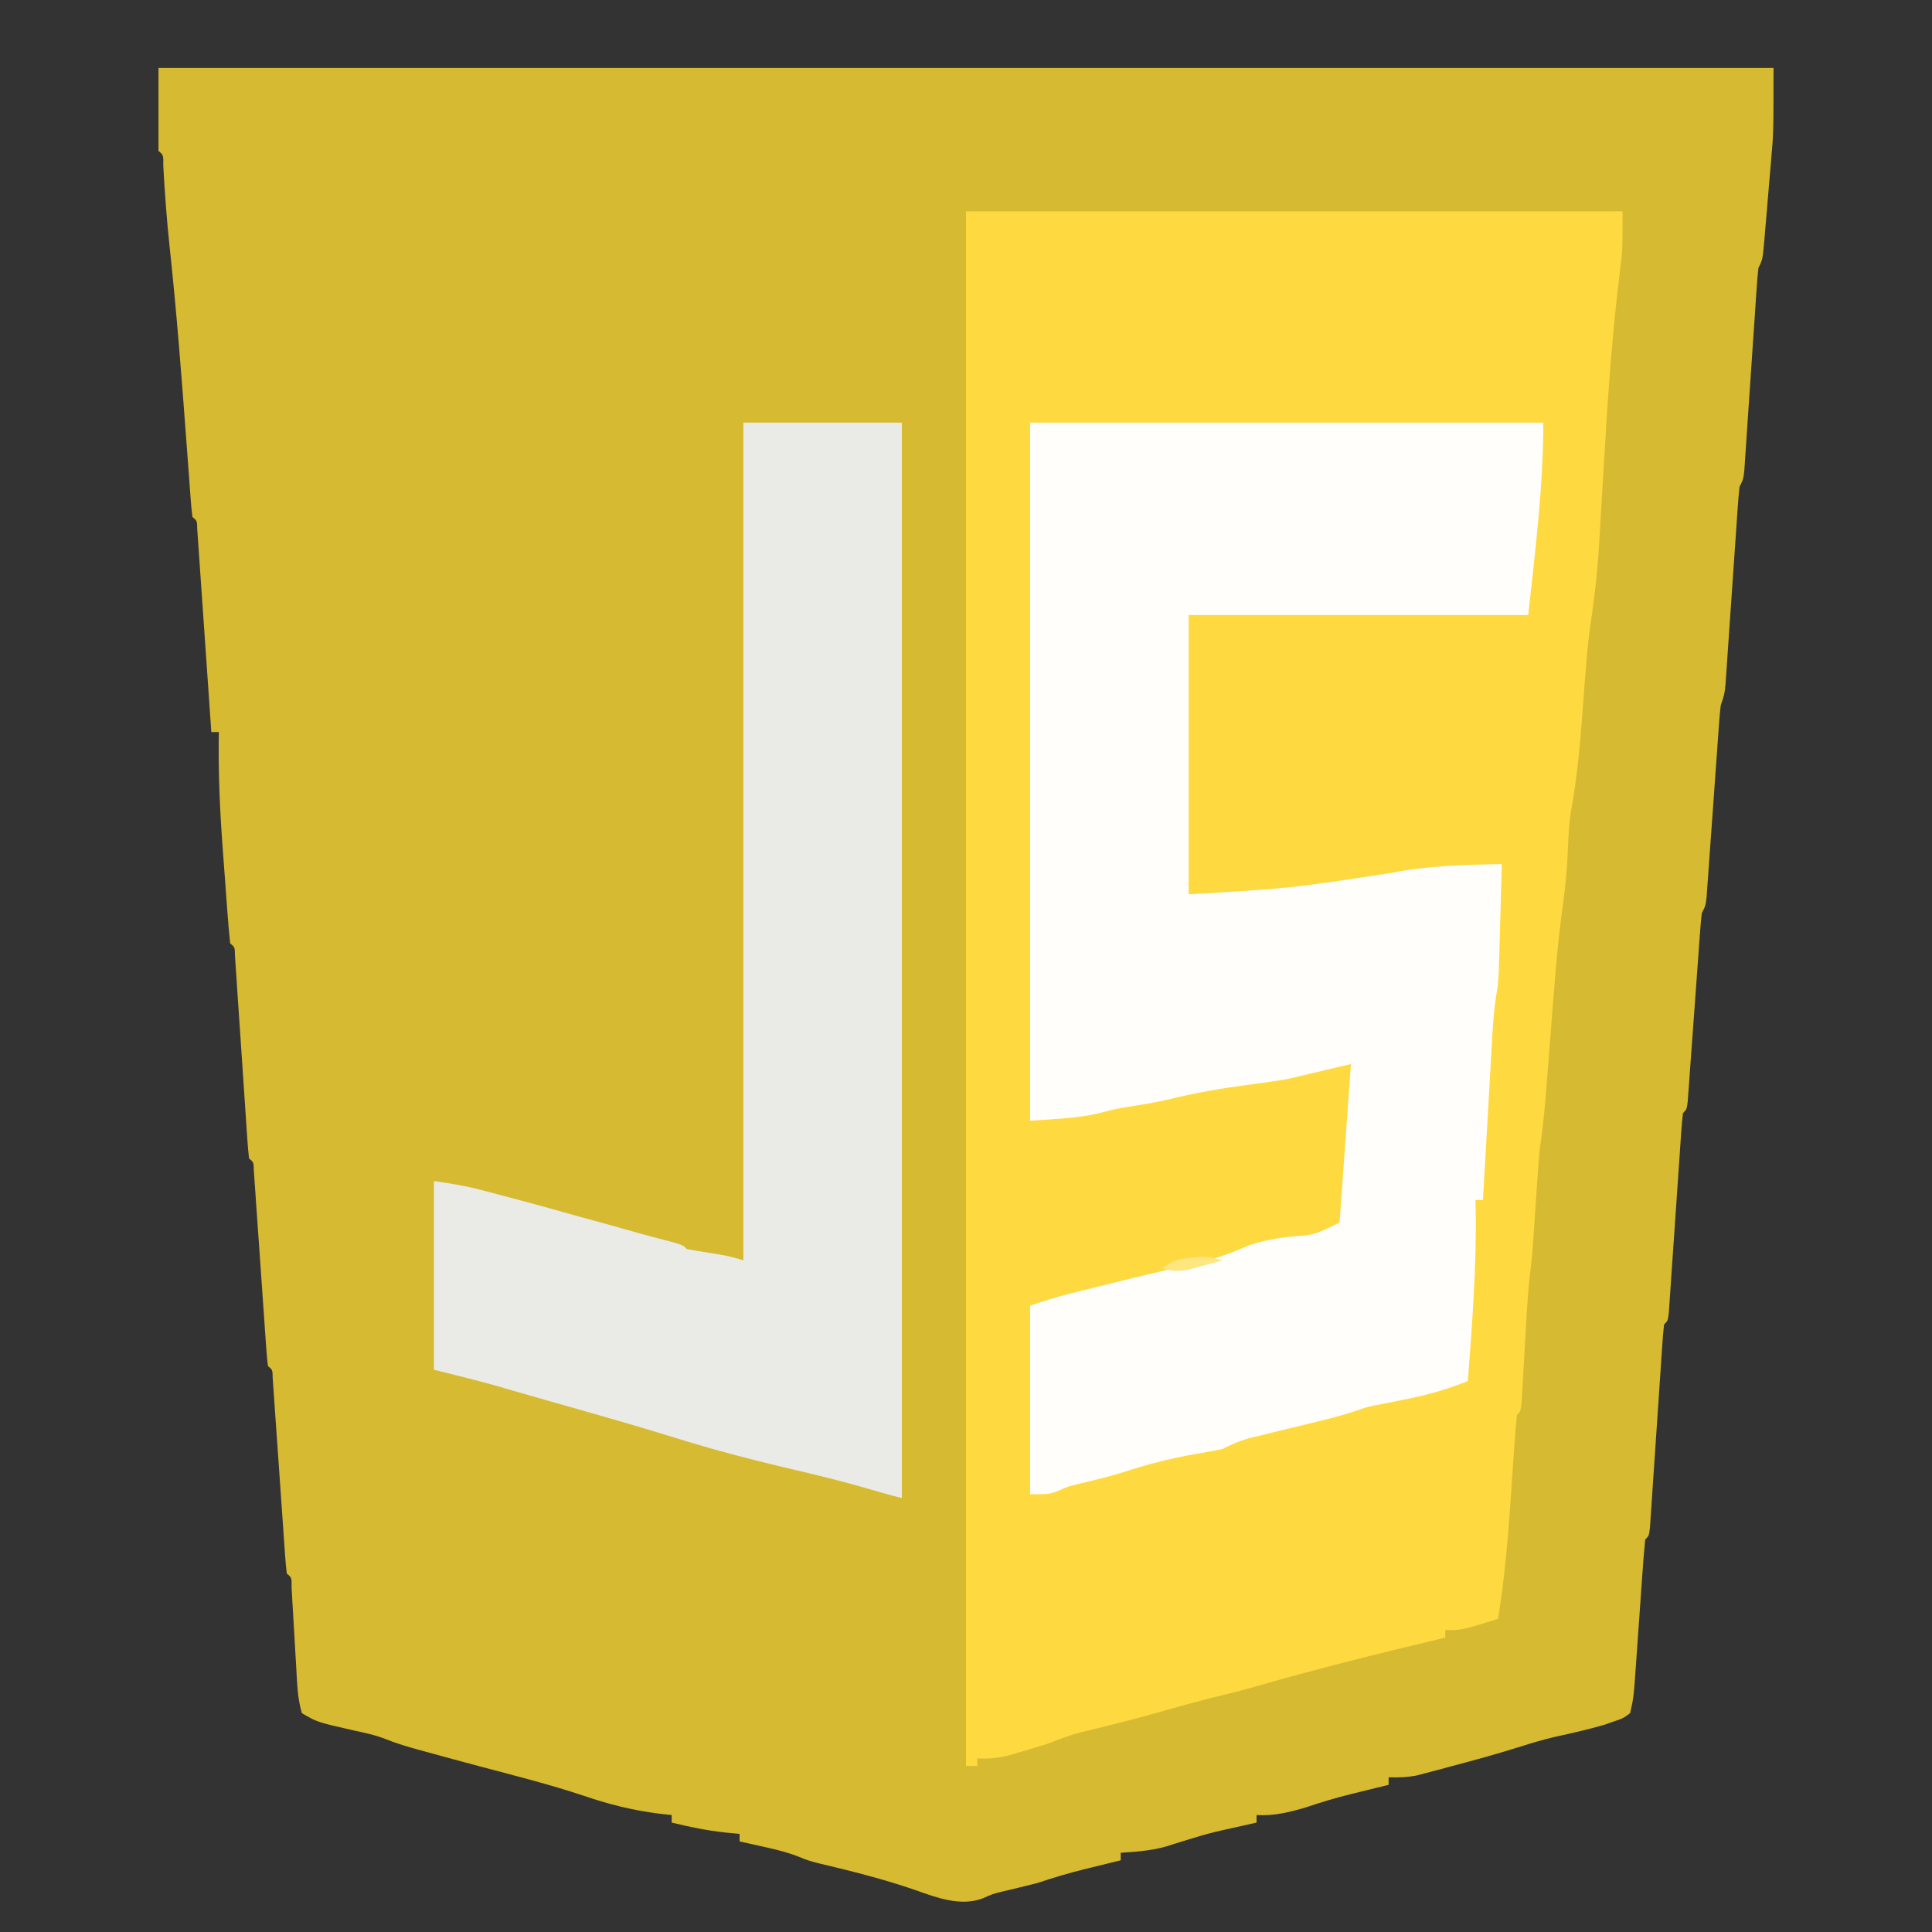 <?xml version="1.0" encoding="UTF-8"?>
<svg version="1.1" xmlns="http://www.w3.org/2000/svg" width="512" height="512">
<rect width="100%" height="100%" fill="#333333" stroke="none"/>
<path d="M0 0 C141.24 0 282.48 0 428 0 C428 17.274 428 17.274 427.379 24.27 C427.315 25.043 427.25 25.816 427.184 26.612 C427.05 28.209 426.913 29.806 426.773 31.403 C426.559 33.854 426.356 36.307 426.154 38.76 C426.021 40.326 425.888 41.891 425.754 43.457 C425.693 44.187 425.633 44.917 425.571 45.669 C425.116 50.769 425.116 50.769 424 53 C423.8 54.774 423.654 56.555 423.535 58.336 C423.458 59.45 423.382 60.565 423.302 61.713 C423.223 62.922 423.144 64.13 423.062 65.375 C422.978 66.61 422.893 67.846 422.805 69.119 C422.533 73.079 422.265 77.039 422 81 C421.651 86.209 421.296 91.417 420.938 96.625 C420.858 97.833 420.779 99.042 420.698 100.287 C420.621 101.401 420.544 102.516 420.465 103.664 C420.399 104.648 420.333 105.633 420.265 106.647 C420 109 420 109 419 111 C418.8 112.738 418.654 114.483 418.535 116.228 C418.458 117.32 418.382 118.411 418.302 119.535 C418.223 120.719 418.144 121.902 418.062 123.121 C417.978 124.332 417.893 125.543 417.805 126.79 C417.533 130.672 417.266 134.555 417 138.438 C416.65 143.541 416.295 148.643 415.938 153.746 C415.858 154.927 415.779 156.109 415.698 157.326 C415.621 158.42 415.544 159.515 415.465 160.642 C415.399 161.607 415.333 162.571 415.265 163.565 C415 166 415 166 414 169 C413.806 170.721 413.658 172.447 413.535 174.174 C413.458 175.228 413.382 176.283 413.302 177.369 C413.223 178.507 413.144 179.644 413.062 180.816 C412.978 181.984 412.893 183.151 412.805 184.354 C412.441 189.359 412.085 194.364 411.729 199.37 C411.469 203.019 411.203 206.668 410.938 210.316 C410.858 211.456 410.779 212.596 410.698 213.77 C410.621 214.821 410.544 215.872 410.465 216.955 C410.399 217.883 410.333 218.811 410.265 219.768 C410 222 410 222 409 224 C408.801 225.657 408.655 227.32 408.535 228.985 C408.458 230.022 408.382 231.06 408.302 232.129 C408.223 233.253 408.144 234.377 408.062 235.535 C407.978 236.684 407.893 237.833 407.805 239.017 C407.44 243.95 407.085 248.884 406.729 253.818 C406.469 257.411 406.204 261.004 405.938 264.598 C405.858 265.724 405.779 266.85 405.698 268.01 C405.582 269.562 405.582 269.562 405.465 271.145 C405.399 272.06 405.333 272.976 405.265 273.919 C405 276 405 276 404 277 C403.794 278.71 403.652 280.428 403.535 282.146 C403.458 283.244 403.382 284.342 403.302 285.473 C403.223 286.668 403.144 287.863 403.062 289.094 C402.978 290.311 402.893 291.528 402.805 292.782 C402.532 296.687 402.265 300.594 402 304.5 C401.651 309.636 401.296 314.771 400.938 319.906 C400.858 321.101 400.779 322.296 400.698 323.527 C400.621 324.625 400.544 325.722 400.465 326.854 C400.399 327.825 400.333 328.797 400.265 329.798 C400 332 400 332 399 333 C398.794 334.741 398.651 336.489 398.535 338.238 C398.458 339.356 398.382 340.474 398.302 341.626 C398.223 342.842 398.144 344.059 398.062 345.312 C397.978 346.552 397.893 347.791 397.805 349.068 C397.532 353.045 397.265 357.022 397 361 C396.651 366.23 396.296 371.459 395.938 376.688 C395.858 377.904 395.779 379.121 395.698 380.374 C395.621 381.492 395.544 382.61 395.465 383.762 C395.399 384.751 395.333 385.741 395.265 386.76 C395 389 395 389 394 390 C393.709 392.882 393.476 395.748 393.281 398.637 C393.218 399.509 393.156 400.381 393.091 401.28 C392.89 404.082 392.694 406.885 392.5 409.688 C392.305 412.472 392.109 415.257 391.909 418.042 C391.785 419.777 391.663 421.512 391.545 423.247 C390.927 431.922 390.927 431.922 390 436 C388.172 437.355 388.172 437.355 385.75 438.188 C384.391 438.657 384.391 438.657 383.004 439.137 C378.809 440.342 374.581 441.306 370.316 442.23 C367.189 442.956 364.181 443.834 361.125 444.812 C354.798 446.81 348.414 448.552 342 450.25 C340.996 450.52 339.992 450.791 338.958 451.07 C338.002 451.32 337.047 451.57 336.062 451.828 C335.208 452.054 334.353 452.28 333.473 452.513 C330.919 453.016 328.595 453.087 326 453 C326 453.66 326 454.32 326 455 C324.915 455.266 323.829 455.531 322.711 455.805 C321.266 456.161 319.82 456.518 318.375 456.875 C317.306 457.136 317.306 457.136 316.215 457.402 C312.07 458.429 308.042 459.612 304 461 C299.623 462.282 295.603 463.288 291 463 C291 463.66 291 464.32 291 465 C289.877 465.254 288.754 465.508 287.598 465.77 C278.221 467.841 278.221 467.841 269.062 470.688 C264.472 472.344 259.846 472.707 255 473 C255 473.66 255 474.32 255 475 C253.915 475.266 252.829 475.531 251.711 475.805 C250.266 476.161 248.82 476.518 247.375 476.875 C246.662 477.049 245.949 477.223 245.215 477.402 C241.069 478.429 237.051 479.637 233 481 C229.976 481.778 226.941 482.499 223.902 483.219 C221.006 483.927 221.006 483.927 218.395 485.105 C212.557 487.286 206.195 484.896 200.57 482.887 C192.09 479.961 183.347 477.768 174.621 475.711 C172 475 172 475 169.586 474.016 C166.498 472.803 163.424 472.094 160.188 471.375 C158.445 470.984 158.445 470.984 156.668 470.586 C155.347 470.296 155.347 470.296 154 470 C154 469.34 154 468.68 154 468 C152.701 467.876 151.401 467.752 150.062 467.625 C145.282 467.101 140.669 466.137 136 465 C136 464.34 136 463.68 136 463 C134.866 462.876 133.731 462.752 132.562 462.625 C125.648 461.749 119.139 460.117 112.559 457.848 C103.509 454.849 94.235 452.517 85.023 450.074 C80.468 448.862 75.92 447.625 71.375 446.375 C70.617 446.169 69.858 445.963 69.077 445.75 C66.104 444.929 63.238 444.096 60.375 442.941 C57.501 441.802 54.649 441.198 51.625 440.562 C42.015 438.372 42.015 438.372 38 436 C36.813 432.019 36.735 427.896 36.5 423.766 C36.417 422.374 36.333 420.982 36.25 419.59 C36.124 417.408 35.999 415.227 35.875 413.045 C35.754 410.931 35.627 408.817 35.5 406.703 C35.392 404.811 35.392 404.811 35.281 402.88 C35.318 400.106 35.318 400.106 34 399 C33.794 397.321 33.652 395.633 33.535 393.945 C33.458 392.867 33.382 391.79 33.302 390.679 C33.223 389.506 33.144 388.333 33.062 387.125 C32.978 385.93 32.893 384.735 32.805 383.504 C32.44 378.367 32.085 373.23 31.729 368.092 C31.469 364.353 31.203 360.614 30.938 356.875 C30.858 355.702 30.779 354.529 30.698 353.321 C30.621 352.243 30.544 351.165 30.465 350.055 C30.399 349.101 30.333 348.147 30.265 347.164 C30.228 345.023 30.228 345.023 29 344 C28.794 342.321 28.652 340.633 28.535 338.945 C28.458 337.867 28.382 336.79 28.302 335.679 C28.223 334.506 28.144 333.333 28.062 332.125 C27.978 330.93 27.893 329.735 27.805 328.504 C27.44 323.367 27.085 318.23 26.729 313.092 C26.469 309.353 26.203 305.614 25.938 301.875 C25.858 300.702 25.779 299.529 25.698 298.321 C25.621 297.243 25.544 296.165 25.465 295.055 C25.399 294.101 25.333 293.147 25.265 292.164 C25.228 290.023 25.228 290.023 24 289 C23.794 287.259 23.651 285.511 23.535 283.762 C23.458 282.644 23.382 281.526 23.302 280.374 C23.223 279.158 23.144 277.941 23.062 276.688 C22.978 275.448 22.893 274.209 22.805 272.932 C22.486 268.279 22.175 263.624 21.865 258.97 C21.561 254.417 21.25 249.865 20.938 245.312 C20.858 244.096 20.779 242.879 20.698 241.626 C20.621 240.508 20.544 239.39 20.465 238.238 C20.399 237.249 20.333 236.259 20.265 235.24 C20.238 233.032 20.238 233.032 19 232 C18.695 229.151 18.451 226.318 18.246 223.461 C18.181 222.588 18.116 221.715 18.049 220.815 C17.911 218.954 17.776 217.093 17.643 215.231 C17.442 212.435 17.23 209.639 17.018 206.844 C16.256 196.539 15.794 186.334 16 176 C15.34 176 14.68 176 14 176 C13.952 175.301 13.904 174.601 13.855 173.881 C13.404 167.303 12.948 160.725 12.487 154.147 C12.25 150.765 12.016 147.383 11.784 144.001 C11.519 140.116 11.246 136.232 10.973 132.348 C10.89 131.128 10.808 129.908 10.723 128.651 C10.643 127.53 10.563 126.409 10.481 125.254 C10.412 124.262 10.343 123.269 10.272 122.246 C10.238 120.033 10.238 120.033 9 119 C8.805 117.566 8.673 116.124 8.567 114.681 C8.496 113.756 8.426 112.831 8.353 111.877 C8.281 110.862 8.208 109.847 8.133 108.801 C8.054 107.751 7.974 106.7 7.893 105.618 C7.722 103.359 7.553 101.099 7.386 98.839 C6.115 81.671 4.795 64.517 2.952 47.4 C2.187 40.246 1.664 33.112 1.27 25.931 C1.325 23.112 1.325 23.112 0 22 C0 14.74 0 7.48 0 0 Z " fill="#D6BA32" transform="translate(42,18)"/>
<path d="M0 0 C57.42 0 114.84 0 174 0 C174 10.096 174 10.096 173.416 14.883 C173.291 15.953 173.167 17.023 173.038 18.125 C172.903 19.262 172.768 20.399 172.629 21.57 C170.853 37.307 169.864 53.072 168.938 68.875 C168.697 72.966 168.455 77.056 168.204 81.146 C168.05 83.657 167.902 86.168 167.76 88.679 C167.325 95.796 166.523 102.774 165.46 109.824 C164.882 113.816 164.51 117.798 164.219 121.82 C164.098 123.361 163.977 124.901 163.855 126.441 C163.676 128.788 163.499 131.136 163.323 133.483 C162.685 141.886 161.925 150.136 160.424 158.438 C159.822 162.077 159.646 165.627 159.5 169.312 C159.296 174.44 158.826 179.399 158.098 184.48 C156.563 195.607 155.807 206.805 154.938 218 C154.678 221.322 154.416 224.645 154.153 227.967 C153.99 230.018 153.83 232.069 153.672 234.121 C153.278 239.117 152.73 244.039 152 249 C151.811 251.162 151.645 253.327 151.5 255.492 C151.417 256.692 151.335 257.892 151.25 259.129 C151.167 260.365 151.085 261.601 151 262.875 C150.075 276.653 150.075 276.653 149.5 281.352 C149.007 285.506 148.746 289.669 148.5 293.844 C148.459 294.545 148.417 295.245 148.375 295.967 C148.205 298.894 148.038 301.82 147.875 304.747 C147.754 306.905 147.627 309.062 147.5 311.219 C147.428 312.497 147.356 313.775 147.281 315.092 C147 318 147 318 146 319 C145.72 321.788 145.5 324.56 145.316 327.355 C145.256 328.209 145.196 329.062 145.133 329.941 C144.874 333.597 144.626 337.253 144.378 340.909 C143.639 351.687 142.751 362.33 141 373 C131.5 376 131.5 376 127 376 C127 376.66 127 377.32 127 378 C126.321 378.161 125.642 378.322 124.943 378.487 C108.629 382.359 92.43 386.425 76.316 391.07 C72.335 392.187 68.329 393.174 64.312 394.156 C59.499 395.382 54.725 396.741 49.944 398.087 C43.447 399.904 36.915 401.534 30.355 403.105 C27.427 403.886 24.796 404.854 22 406 C19.676 406.737 17.341 407.444 15 408.125 C13.804 408.478 12.607 408.831 11.375 409.195 C8.41 409.902 6.023 410.172 3 410 C3 410.66 3 411.32 3 412 C2.01 412 1.02 412 0 412 C0 276.04 0 140.08 0 0 Z " fill="#FED93F" transform="translate(256,56)"/>
<path d="M0 0 C44.88 0 89.76 0 136 0 C136 17.052 133.833 34.047 132 51 C102.3 51 72.6 51 42 51 C42 75.42 42 99.84 42 125 C68.942 123.413 68.942 123.413 95.56 119.35 C105.279 117.376 115.108 117.168 125 117 C124.881 121.448 124.757 125.895 124.628 130.342 C124.585 131.853 124.543 133.364 124.503 134.875 C124.444 137.055 124.381 139.235 124.316 141.414 C124.28 142.723 124.243 144.032 124.205 145.381 C124 149 124 149 123.527 151.74 C122.723 156.715 122.526 161.714 122.246 166.742 C122.181 167.866 122.116 168.989 122.049 170.147 C121.842 173.723 121.64 177.299 121.438 180.875 C121.298 183.305 121.158 185.734 121.018 188.164 C120.675 194.109 120.336 200.055 120 206 C119.34 206 118.68 206 118 206 C118.023 206.951 118.046 207.903 118.07 208.883 C118.306 223.971 117.118 238.965 116 254 C110.175 256.35 104.534 257.875 98.375 259.062 C96.736 259.383 95.098 259.707 93.461 260.035 C92.747 260.173 92.034 260.311 91.298 260.453 C88.883 260.992 88.883 260.992 86.132 261.957 C82.921 263.026 79.718 263.861 76.43 264.656 C75.204 264.957 73.978 265.257 72.715 265.566 C70.148 266.191 67.58 266.813 65.012 267.434 C63.177 267.884 63.177 267.884 61.305 268.344 C60.191 268.614 59.077 268.884 57.929 269.162 C55.382 269.891 53.337 270.792 51 272 C48.518 272.514 46.061 272.967 43.562 273.375 C37.232 274.48 31.228 276.029 25.109 278.023 C21.003 279.313 16.846 280.311 12.656 281.289 C9.978 281.938 9.978 281.938 7.469 283.086 C5 284 5 284 0 284 C0 267.5 0 251 0 234 C3.744 232.752 7.296 231.614 11.098 230.668 C12.054 230.429 13.011 230.191 13.996 229.945 C15.008 229.695 16.02 229.445 17.062 229.188 C18.639 228.794 18.639 228.794 20.248 228.393 C25.49 227.092 30.738 225.819 36 224.602 C36.938 224.383 37.877 224.165 38.844 223.941 C40.606 223.533 42.37 223.132 44.135 222.737 C49.056 221.601 53.4 220.081 58 218 C62.808 216.421 67.587 215.737 72.629 215.441 C75.878 214.926 75.878 214.926 82 212 C82.99 198.14 83.98 184.28 85 170 C76.585 171.98 76.585 171.98 68 174 C64.403 174.584 60.86 175.125 57.25 175.562 C50.362 176.47 43.672 177.634 36.922 179.312 C32.876 180.264 28.796 180.889 24.691 181.531 C22.436 181.924 20.32 182.429 18.125 183.062 C12.2 184.409 6.061 184.567 0 185 C0 123.95 0 62.9 0 0 Z " fill="#FFFEFB" transform="translate(273,112)"/>
<path d="M0 0 C13.86 0 27.72 0 42 0 C42 94.05 42 188.1 42 285 C38.652 284.163 35.371 283.228 32.062 282.25 C25.995 280.505 19.898 278.996 13.75 277.562 C6.964 275.975 0.214 274.307 -6.5 272.438 C-7.168 272.252 -7.836 272.066 -8.524 271.875 C-12.757 270.68 -16.959 269.4 -21.16 268.098 C-28.058 265.965 -34.992 263.97 -41.938 262 C-44.28 261.333 -46.622 260.667 -48.965 260 C-50.124 259.671 -51.282 259.343 -52.476 259.004 C-54.844 258.329 -57.21 257.65 -59.575 256.965 C-60.748 256.626 -61.92 256.287 -63.129 255.938 C-64.162 255.637 -65.195 255.337 -66.26 255.027 C-71.482 253.593 -76.746 252.313 -82 251 C-82 234.5 -82 218 -82 201 C-77.611 201.627 -73.744 202.226 -69.531 203.34 C-68.056 203.728 -68.056 203.728 -66.551 204.123 C-65.544 204.392 -64.537 204.661 -63.5 204.938 C-62.493 205.202 -61.486 205.467 -60.449 205.74 C-55.282 207.105 -50.134 208.518 -45 210 C-43.168 210.503 -41.334 211.004 -39.5 211.5 C-35.324 212.635 -31.161 213.811 -27 215 C-26.064 215.249 -25.128 215.498 -24.164 215.754 C-23.161 216.021 -22.158 216.288 -21.125 216.562 C-20.179 216.811 -19.233 217.06 -18.258 217.316 C-16 218 -16 218 -15 219 C-13.049 219.373 -11.089 219.699 -9.125 220 C-5.937 220.492 -3.063 220.979 0 222 C0 148.74 0 75.48 0 0 Z " fill="#EAEAE7" transform="translate(197,112)"/>
<path d="M0 0 C-1.913 0.533 -3.831 1.051 -5.75 1.562 C-6.817 1.853 -7.885 2.143 -8.984 2.441 C-11.843 2.971 -13.316 2.984 -16 2 C-13.047 0.031 -11.942 -0.34 -8.562 -0.688 C-7.42 -0.817 -7.42 -0.817 -6.254 -0.949 C-3.968 -1.001 -2.179 -0.66 0 0 Z " fill="#FFE67F" transform="translate(324,334)"/>
</svg>

